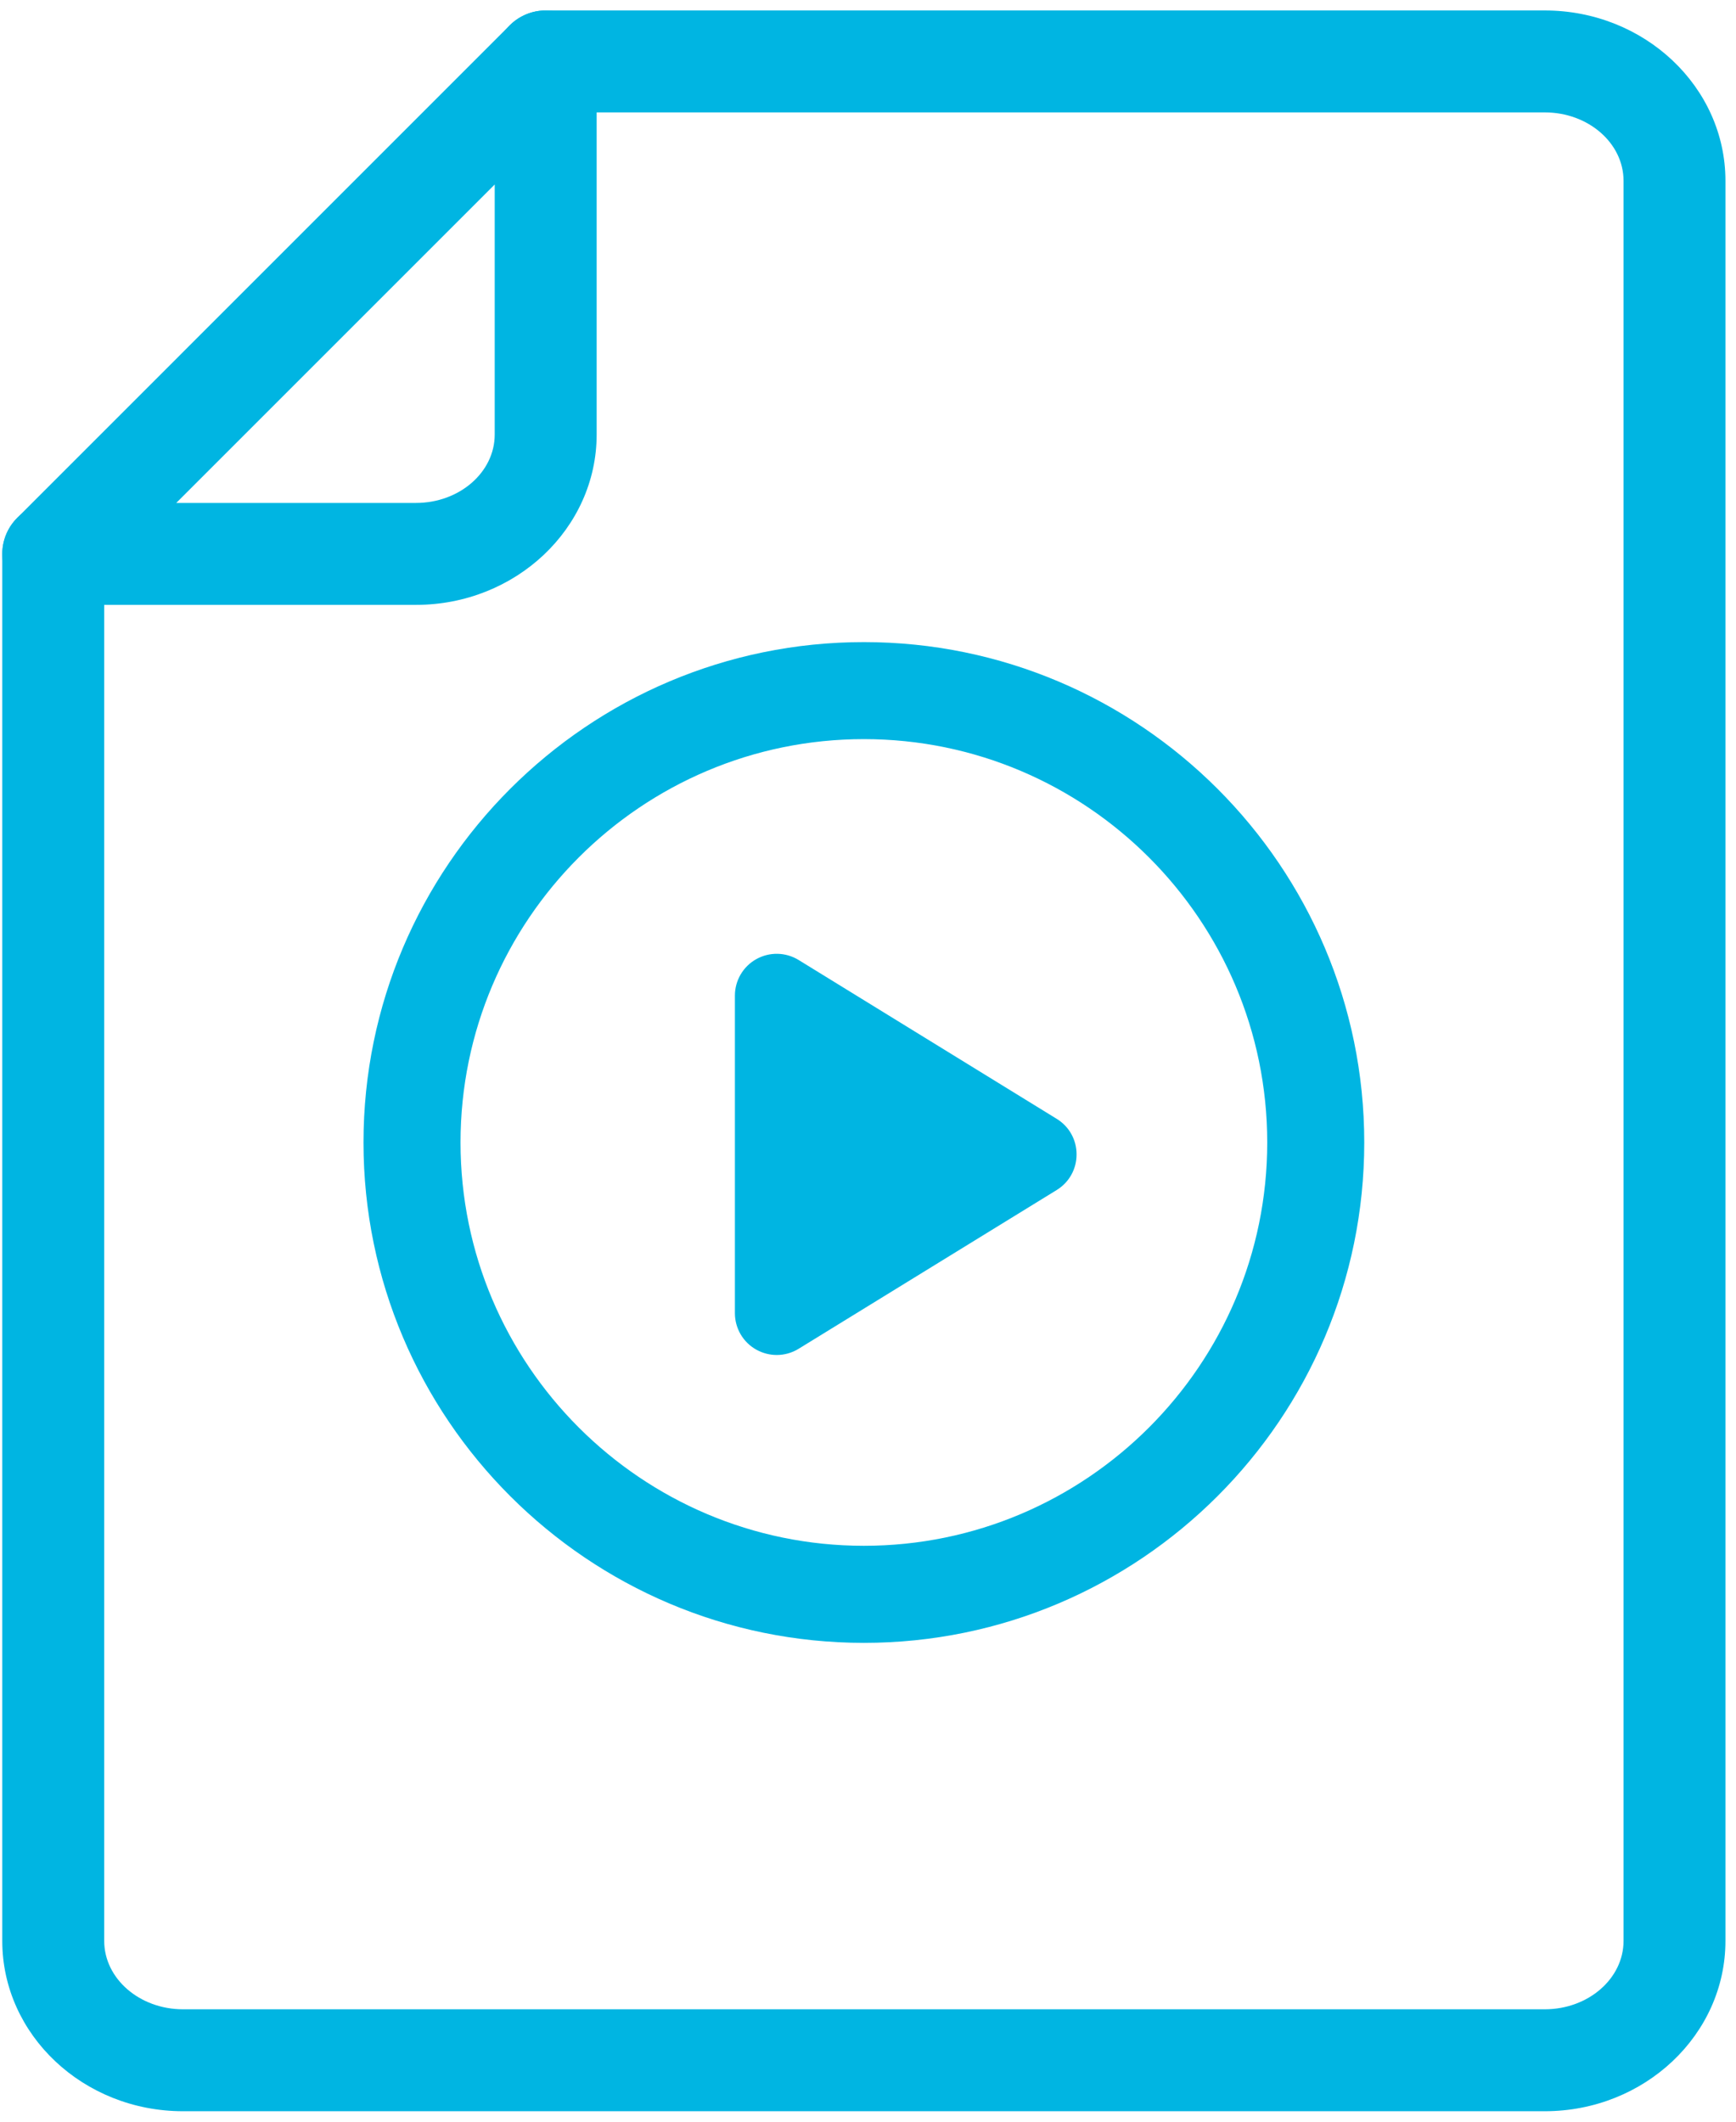 <?xml version="1.0" encoding="UTF-8"?>
<svg width="36px" height="44px" viewBox="0 0 36 44" version="1.1" xmlns="http://www.w3.org/2000/svg" xmlns:xlink="http://www.w3.org/1999/xlink">
    <!-- Generator: Sketch 54.1 (76490) - https://sketchapp.com -->
    <title>video</title>
    <desc>Created with Sketch.</desc>
    <g id="Page-1" stroke="none" stroke-width="1" fill="none" fill-rule="evenodd">
        <g id="video" fill="#00B5E2" fill-rule="nonzero">
            <path d="M17.915,34.07 C12.193,34.07 7.538,29.415 7.538,23.693 C7.538,17.971 12.193,13.316 17.915,13.316 C23.636,13.316 28.291,17.971 28.291,23.693 C28.291,29.415 23.636,34.07 17.915,34.07 Z M17.915,15.328 C13.302,15.328 9.55,19.081 9.55,23.693 C9.55,28.305 13.302,32.057 17.915,32.057 C22.527,32.057 26.279,28.305 26.279,23.693 C26.279,19.081 22.526,15.328 17.915,15.328 Z" id="Shape"></path>
            <g id="Group">
                <path d="M32.035,43.783 L3.794,43.783 C1.728,43.783 0.047,42.198 0.047,40.251 L0.047,11.487 C0.047,10.904 0.521,10.43 1.104,10.43 C1.688,10.43 2.161,10.904 2.161,11.487 L2.161,40.251 C2.161,41.033 2.894,41.669 3.794,41.669 L32.035,41.669 C32.936,41.669 33.668,41.033 33.668,40.251 L33.668,3.75 C33.668,2.967 32.936,2.331 32.035,2.331 L11.316,2.331 C10.733,2.331 10.259,1.858 10.259,1.274 C10.259,0.691 10.733,0.217 11.316,0.217 L32.035,0.217 C34.101,0.217 35.781,1.802 35.781,3.749 L35.781,40.251 C35.781,42.198 34.101,43.783 32.035,43.783 Z" id="Path"></path>
                <path d="M8.627,12.544 L1.104,12.544 C0.677,12.544 0.292,12.286 0.128,11.891 C-0.036,11.497 0.055,11.042 0.357,10.74 L10.569,0.527 C10.871,0.224 11.326,0.134 11.721,0.298 C12.116,0.462 12.373,0.847 12.373,1.274 L12.373,9.012 C12.373,10.959 10.692,12.544 8.627,12.544 Z M3.655,10.43 L8.627,10.43 C9.527,10.43 10.259,9.794 10.259,9.012 L10.259,3.826 L3.655,10.43 Z" id="Shape"></path>
            </g>
            <path d="M16.107,28.1 C15.962,28.1 15.816,28.063 15.685,27.99 C15.41,27.838 15.24,27.547 15.24,27.233 L15.24,20.647 C15.24,20.334 15.409,20.044 15.683,19.891 C15.958,19.737 16.294,19.744 16.562,19.909 L21.912,23.202 C22.171,23.36 22.325,23.636 22.325,23.939 C22.326,24.243 22.172,24.52 21.913,24.679 L16.562,27.971 C16.423,28.057 16.265,28.1 16.107,28.1 Z" id="Path"></path>
        </g>
    </g>
</svg>
